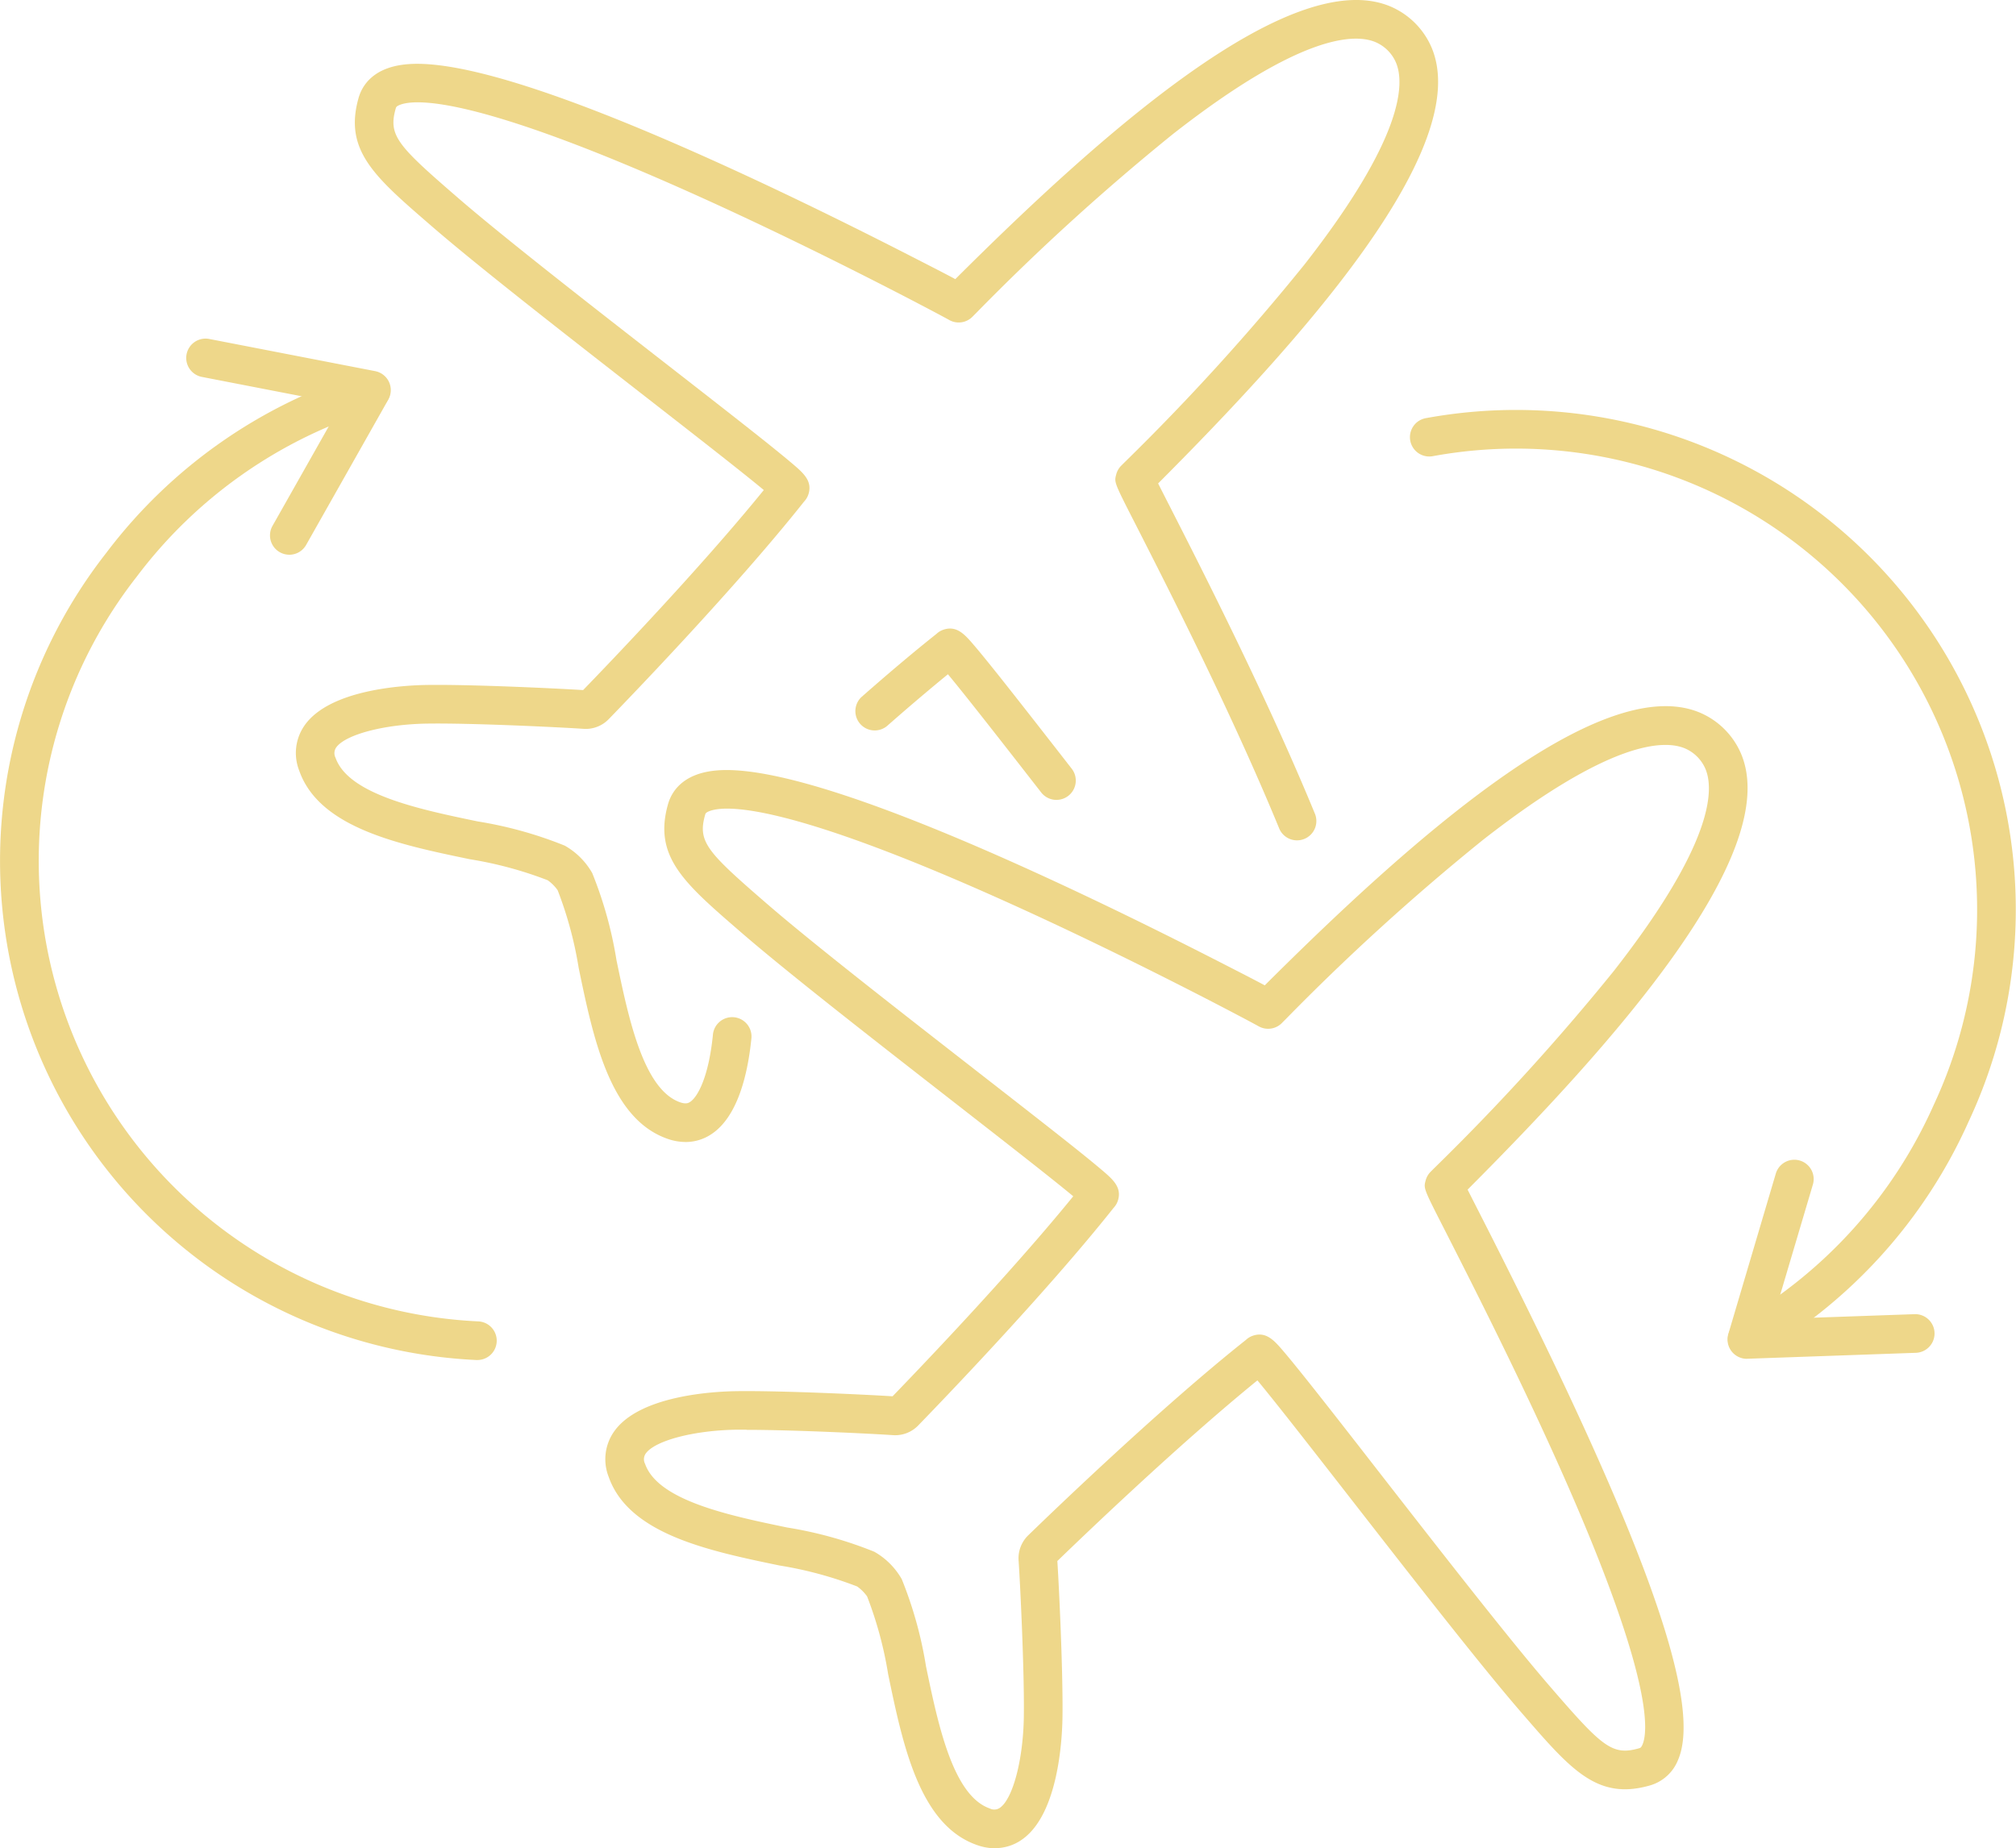 <?xml version="1.0" encoding="UTF-8"?> <svg xmlns="http://www.w3.org/2000/svg" xmlns:xlink="http://www.w3.org/1999/xlink" id="Group_231" data-name="Group 231" width="121.486" height="111.397" viewBox="0 0 121.486 111.397"><defs><clipPath id="clip-path"><rect id="Rectangle_83" data-name="Rectangle 83" width="121.486" height="111.397" fill="none"></rect></clipPath></defs><g id="Group_230" data-name="Group 230" clip-path="url(#clip-path)"><path id="Path_237" data-name="Path 237" d="M184.716,256.948a3.317,3.317,0,0,1-1.1-.2c-3.461-1.212-4.462-6.035-5.345-10.291a23.143,23.143,0,0,0-1.268-4.69,2.555,2.555,0,0,0-.6-.6,23.2,23.2,0,0,0-4.684-1.265c-4.256-.883-9.079-1.884-10.291-5.345a2.9,2.9,0,0,1,.324-2.724c1.528-2.187,6.029-2.418,7.372-2.437,2.716-.038,7.876.211,9.413.309,1.408-1.453,6.994-7.268,10.888-12.055-1.313-1.094-4.275-3.4-7.16-5.648-4.7-3.663-10.034-7.814-12.847-10.251l-.156-.135c-3.325-2.879-5.156-4.465-4.249-7.623.2-.683.845-1.852,2.989-2.013,3.3-.249,10,1.941,19.912,6.507,3.826,1.762,7.366,3.531,9.662,4.7,1.682.859,2.728,1.394,3.39,1.75,8.451-8.426,20.167-19.03,26.248-16.425a4.7,4.7,0,0,1,2.445,2.445c2.608,6.091-8.037,17.837-16.47,26.292.193.383.453.895.722,1.422,9.81,19.247,13.5,29.413,11.954,32.965a2.587,2.587,0,0,1-1.685,1.522c-3.16.908-4.745-.924-7.625-4.249l-.134-.155c-2.437-2.813-6.589-8.145-10.251-12.848-2.246-2.884-4.553-5.847-5.647-7.16-4.787,3.893-10.6,9.48-12.056,10.888.1,1.539.347,6.7.309,9.413-.019,1.343-.25,5.843-2.437,7.372a2.8,2.8,0,0,1-1.627.52m-14.975-25.221c-.2,0-.4,0-.583,0-2.583.036-4.946.656-5.495,1.442a.6.6,0,0,0-.035.62c.776,2.218,5.1,3.114,8.565,3.834a24.184,24.184,0,0,1,5.247,1.46,4.394,4.394,0,0,1,1.656,1.655,24.183,24.183,0,0,1,1.459,5.247c.72,3.47,1.617,7.79,3.834,8.566a.6.6,0,0,0,.62-.035c.786-.549,1.406-2.912,1.442-5.5.039-2.761-.228-8.14-.315-9.394a1.927,1.927,0,0,1,.59-1.538c1.29-1.253,7.963-7.688,13.105-11.765a1.163,1.163,0,0,1,.455-.267c.794-.245,1.274.318,1.829.969.336.394.805.969,1.434,1.759,1.17,1.467,2.769,3.521,4.462,5.7,3.645,4.681,7.777,9.986,10.174,12.754l.134.155c3.008,3.474,3.608,4,5.22,3.535.05-.014.114-.033.191-.212.329-.757.606-3.661-3.91-14.25-2.783-6.527-6.3-13.417-7.983-16.728-1.3-2.547-1.3-2.547-1.175-3.019a1.164,1.164,0,0,1,.3-.53l.236-.236A137.744,137.744,0,0,0,222,204.072c6.036-7.721,6.047-10.951,5.517-12.19a2.345,2.345,0,0,0-1.221-1.221c-1.238-.53-4.469-.519-12.19,5.517a137.795,137.795,0,0,0-11.879,10.8l-.192.192-.043.045a1.168,1.168,0,0,1-1.312.233,1.146,1.146,0,0,1-.116-.061c-.7-.389-7.731-4.129-15.086-7.446-13.491-6.085-17.079-5.87-18-5.495-.2.081-.217.149-.23.195-.463,1.612.061,2.212,3.534,5.22l.156.135c2.767,2.4,8.073,6.528,12.753,10.173,2.174,1.693,4.228,3.293,5.7,4.463.789.629,1.364,1.1,1.759,1.435.651.555,1.214,1.035.97,1.829a1.163,1.163,0,0,1-.267.456c-4.078,5.143-10.512,11.815-11.765,13.105a1.928,1.928,0,0,1-1.538.589c-1.169-.081-5.934-.319-8.811-.319" transform="translate(-124.75 -145.551)" fill="#eed78a"></path><path id="Path_238" data-name="Path 238" d="M102.282,68.828a3.312,3.312,0,0,1-1.094-.195c-3.461-1.212-4.462-6.035-5.345-10.29a23.129,23.129,0,0,0-1.269-4.691,2.534,2.534,0,0,0-.6-.6,23.171,23.171,0,0,0-4.683-1.265C85.033,50.905,80.209,49.9,79,46.443a2.9,2.9,0,0,1,.324-2.724c1.529-2.187,6.029-2.418,7.372-2.437,2.718-.038,7.875.211,9.413.309,1.408-1.453,7-7.268,10.888-12.056-1.312-1.094-4.274-3.4-7.158-5.646-4.7-3.663-10.036-7.816-12.849-10.252l-.154-.133c-3.326-2.88-5.158-4.466-4.251-7.625.2-.683.845-1.852,2.989-2.013,3.3-.252,10,1.941,19.912,6.507,3.826,1.762,7.366,3.531,9.662,4.7,1.681.859,2.728,1.394,3.39,1.75C126.988,8.4,138.7-2.2,144.784.4a4.7,4.7,0,0,1,2.446,2.445c2.608,6.092-8.037,17.837-16.47,26.292.193.383.453.894.722,1.421,1.892,3.713,5.831,11.441,8.74,18.518a1.165,1.165,0,0,1-2.154.885c-2.872-6.99-6.782-14.659-8.661-18.345-1.3-2.546-1.3-2.546-1.174-3.017a1.162,1.162,0,0,1,.3-.53l.236-.235a137.856,137.856,0,0,0,10.8-11.879C145.607,8.233,145.619,5,145.089,3.764a2.345,2.345,0,0,0-1.221-1.221c-1.24-.53-4.47-.519-12.192,5.518A137.917,137.917,0,0,0,119.8,18.86l-.191.191c-.014.016-.028.031-.043.045a1.168,1.168,0,0,1-1.312.233,1.192,1.192,0,0,1-.115-.061c-.7-.389-7.731-4.129-15.087-7.447-13.489-6.084-17.079-5.87-18-5.495-.2.081-.217.149-.23.195-.463,1.612.061,2.213,3.537,5.221l.154.134c2.768,2.4,8.074,6.53,12.756,10.175,2.174,1.693,4.227,3.292,5.695,4.461.789.629,1.364,1.1,1.758,1.434.651.555,1.214,1.035.969,1.829a1.16,1.16,0,0,1-.267.456c-4.077,5.142-10.512,11.815-11.765,13.105a1.927,1.927,0,0,1-1.538.59c-1.254-.086-6.635-.354-9.394-.315-2.583.036-4.946.656-5.5,1.442a.6.6,0,0,0-.035.62c.776,2.218,5.1,3.114,8.566,3.834a24.2,24.2,0,0,1,5.246,1.46,4.386,4.386,0,0,1,1.656,1.656,24.194,24.194,0,0,1,1.46,5.247c.72,3.47,1.616,7.789,3.833,8.565.366.128.513.033.594-.017.48-.306,1.131-1.544,1.382-4.031a1.165,1.165,0,1,1,2.317.235c-.208,2.049-.8,4.712-2.449,5.761a2.794,2.794,0,0,1-1.519.446" transform="translate(-60.97 0)" fill="#eed78a"></path><path id="Path_239" data-name="Path 239" d="M239.828,177.737a1.163,1.163,0,0,1-.92-.449c-2.139-2.746-4.506-5.785-5.62-7.123-1.1.9-2.332,1.942-3.669,3.119a1.165,1.165,0,0,1-1.539-1.748c1.68-1.479,3.2-2.757,4.513-3.8a1.163,1.163,0,0,1,.456-.267c.793-.245,1.272.317,1.826.966.335.392.8.964,1.428,1.75,1.169,1.467,2.76,3.509,4.444,5.671a1.165,1.165,0,0,1-.918,1.881" transform="translate(-176.165 -129.528)" fill="#eed78a"></path><path id="Path_240" data-name="Path 240" d="M395.9,166.317a1.165,1.165,0,0,1-.555-2.189,28.4,28.4,0,0,0,11.794-13.079,27.788,27.788,0,0,0-30.157-39.108,1.165,1.165,0,1,1-.42-2.291,30.116,30.116,0,0,1,32.687,42.386,30.732,30.732,0,0,1-12.8,14.141,1.16,1.16,0,0,1-.553.141" transform="translate(-290.612 -84.453)" fill="#eed78a"></path><path id="Path_241" data-name="Path 241" d="M461.234,320.969a1.165,1.165,0,0,1-1.117-1.5l2.855-9.646a1.165,1.165,0,1,1,2.234.661l-2.4,8.094,8.537-.3h.042a1.165,1.165,0,0,1,.04,2.329l-10.154.358h-.041" transform="translate(-355.965 -239.074)" fill="#eed78a"></path><path id="Path_242" data-name="Path 242" d="M28.783,158.47H28.73A30.116,30.116,0,0,1,6.407,109.819a30.731,30.731,0,0,1,15.647-10.9,1.165,1.165,0,0,1,.619,2.246A28.392,28.392,0,0,0,8.241,111.255a27.788,27.788,0,0,0,20.594,44.886,1.165,1.165,0,0,1-.052,2.328" transform="translate(0 -76.501)" fill="#eed78a"></path><path id="Path_243" data-name="Path 243" d="M55.888,103.231a1.165,1.165,0,0,1-1.013-1.738l4.154-7.348-8.386-1.626a1.165,1.165,0,1,1,.443-2.287l9.974,1.934a1.164,1.164,0,0,1,.792,1.717l-4.95,8.757a1.164,1.164,0,0,1-1.015.592" transform="translate(-38.454 -69.798)" fill="#eed78a"></path></g></svg> 